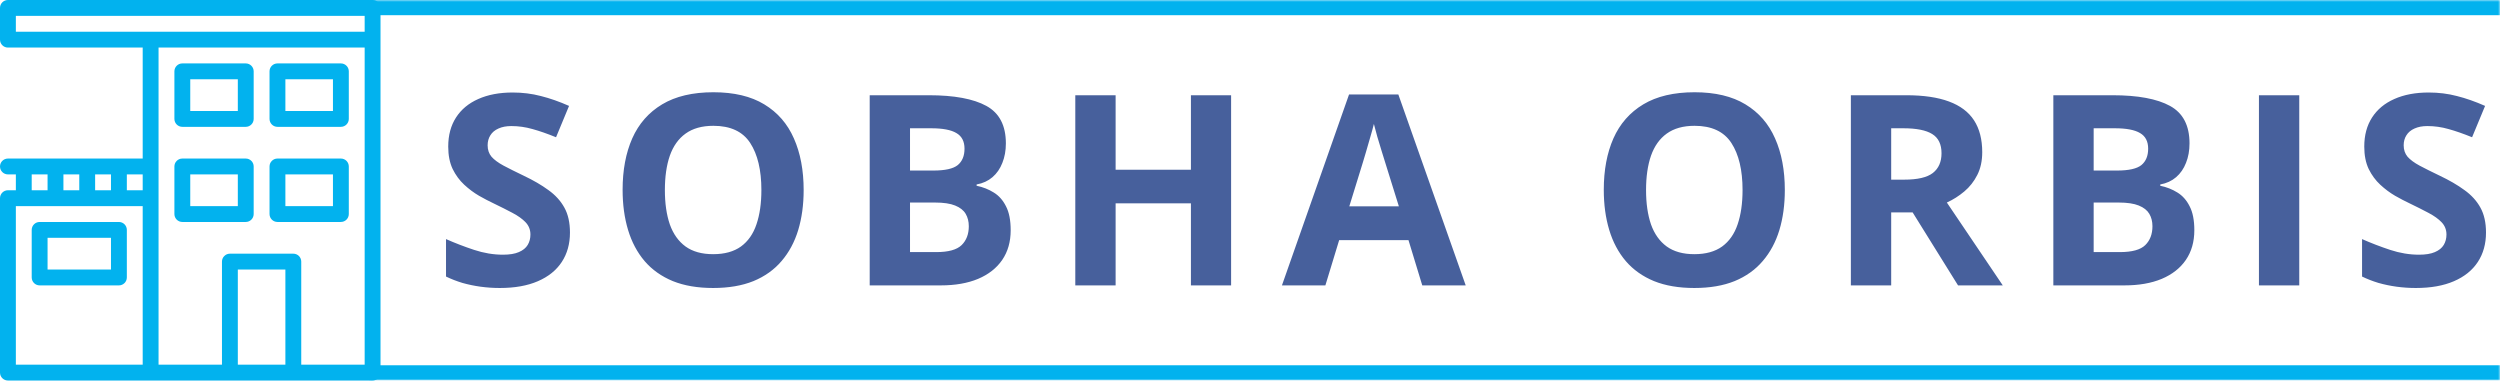 <svg width="657" height="100" viewBox="0 0 657 100" fill="none" xmlns="http://www.w3.org/2000/svg">
<g clip-path="url(#clip0_9120_152)">
<path d="M97.917 0H2.083C0.933 0 0 0.933 0 2.083V10.417C0 11.567 0.933 12.5 2.083 12.5H37.5V41.667H2.083C0.933 41.667 0 42.6 0 43.75C0 44.9 0.933 45.833 2.083 45.833H4.167V50H2.083C0.933 50 0 50.933 0 52.083V97.917C0 99.067 0.933 100 2.083 100H97.917C99.067 100 100 99.067 100 97.917V2.083C100 0.933 99.067 0 97.917 0ZM25 45.833H29.167V50H25V45.833ZM16.667 45.833H20.833V50H16.667V45.833ZM8.333 45.833H12.5V50H8.333V45.833ZM37.5 95.833H4.167V54.167H37.5V95.833ZM37.5 50H33.333V45.833H37.5V50ZM75 95.833H62.5V70.833H75V95.833ZM95.833 95.833H79.167V68.75C79.167 67.6 78.233 66.667 77.083 66.667H60.417C59.267 66.667 58.333 67.6 58.333 68.75V95.833H41.667V12.5H95.833V95.833ZM95.833 8.333H4.167V4.167H95.833V8.333H95.833Z" fill="#02B2EE"/>
<path d="M72.916 33.333H89.583C90.733 33.333 91.666 32.399 91.666 31.249V18.749C91.666 17.599 90.733 16.666 89.583 16.666H72.916C71.766 16.666 70.833 17.599 70.833 18.749V31.249C70.833 32.399 71.766 33.333 72.916 33.333ZM75 20.833H87.5V29.166H75V20.833Z" fill="#02B2EE"/>
<path d="M72.916 58.333H89.583C90.733 58.333 91.666 57.399 91.666 56.249V43.749C91.666 42.599 90.733 41.666 89.583 41.666H72.916C71.766 41.666 70.833 42.599 70.833 43.749V56.249C70.833 57.399 71.766 58.333 72.916 58.333ZM75 45.833H87.5V54.166H75V45.833Z" fill="#02B2EE"/>
<path d="M10.416 75.001H31.25C32.4 75.001 33.333 74.067 33.333 72.917V60.417C33.333 59.267 32.4 58.334 31.25 58.334H10.416C9.266 58.334 8.333 59.267 8.333 60.417V72.917C8.333 74.067 9.266 75.001 10.416 75.001ZM12.5 62.501H29.166V70.834H12.5V62.501Z" fill="#02B2EE"/>
<path d="M47.916 58.333H64.583C65.733 58.333 66.666 57.399 66.666 56.249V43.749C66.666 42.599 65.733 41.666 64.583 41.666H47.916C46.766 41.666 45.833 42.599 45.833 43.749V56.249C45.833 57.399 46.766 58.333 47.916 58.333ZM50 45.833H62.5V54.166H50V45.833Z" fill="#02B2EE"/>
<path d="M47.916 33.333H64.583C65.733 33.333 66.666 32.399 66.666 31.249V18.749C66.666 17.599 65.733 16.666 64.583 16.666H47.916C46.766 16.666 45.833 17.599 45.833 18.749V31.249C45.833 32.399 46.766 33.333 47.916 33.333ZM50 20.833H62.5V29.166H50V20.833Z" fill="#02B2EE"/>
</g>
<mask id="path-7-inside-1_9120_152" fill="white">
<path d="M97 0H657V100H97V0Z"/>
</mask>
<path d="M97 4H657V-4H97V4ZM657 96H97V104H657V96Z" fill="#02B2EE" mask="url(#path-7-inside-1_9120_152)"/>
<path d="M149.786 61.123C149.786 64.085 149.068 66.66 147.633 68.848C146.197 71.035 144.101 72.721 141.344 73.906C138.609 75.091 135.283 75.684 131.363 75.684C129.632 75.684 127.934 75.57 126.271 75.342C124.63 75.114 123.046 74.784 121.52 74.351C120.016 73.895 118.58 73.337 117.213 72.676V62.832C119.583 63.88 122.044 64.826 124.596 65.669C127.148 66.512 129.677 66.934 132.184 66.934C133.915 66.934 135.305 66.706 136.354 66.25C137.424 65.794 138.199 65.168 138.678 64.37C139.156 63.573 139.396 62.661 139.396 61.636C139.396 60.383 138.974 59.312 138.131 58.423C137.288 57.534 136.126 56.703 134.645 55.928C133.186 55.153 131.534 54.321 129.688 53.433C128.526 52.886 127.262 52.225 125.895 51.45C124.527 50.653 123.229 49.684 121.998 48.545C120.768 47.406 119.754 46.027 118.956 44.409C118.181 42.769 117.794 40.809 117.794 38.53C117.794 35.545 118.478 32.993 119.845 30.874C121.212 28.755 123.16 27.137 125.689 26.02C128.242 24.881 131.249 24.311 134.713 24.311C137.311 24.311 139.783 24.619 142.13 25.234C144.5 25.827 146.972 26.693 149.547 27.832L146.129 36.069C143.827 35.135 141.765 34.417 139.942 33.916C138.119 33.392 136.262 33.13 134.371 33.13C133.049 33.13 131.922 33.346 130.987 33.779C130.053 34.19 129.347 34.782 128.868 35.557C128.39 36.309 128.15 37.186 128.15 38.188C128.15 39.373 128.492 40.376 129.176 41.196C129.882 41.994 130.93 42.769 132.32 43.52C133.733 44.273 135.488 45.15 137.584 46.152C140.136 47.36 142.312 48.625 144.112 49.946C145.935 51.245 147.337 52.783 148.316 54.56C149.296 56.315 149.786 58.503 149.786 61.123ZM211.2 49.946C211.2 53.797 210.722 57.306 209.765 60.474C208.808 63.618 207.349 66.33 205.39 68.608C203.453 70.887 200.992 72.642 198.007 73.872C195.022 75.08 191.49 75.684 187.411 75.684C183.332 75.684 179.8 75.08 176.815 73.872C173.83 72.642 171.358 70.887 169.398 68.608C167.462 66.33 166.015 63.607 165.058 60.44C164.101 57.272 163.622 53.752 163.622 49.878C163.622 44.705 164.465 40.205 166.151 36.377C167.86 32.526 170.481 29.541 174.013 27.422C177.545 25.303 182.034 24.243 187.479 24.243C192.903 24.243 197.357 25.303 200.844 27.422C204.353 29.541 206.951 32.526 208.637 36.377C210.346 40.228 211.2 44.751 211.2 49.946ZM174.73 49.946C174.73 53.433 175.163 56.44 176.029 58.97C176.918 61.476 178.297 63.413 180.165 64.78C182.034 66.125 184.449 66.797 187.411 66.797C190.419 66.797 192.857 66.125 194.726 64.78C196.594 63.413 197.95 61.476 198.793 58.97C199.659 56.44 200.092 53.433 200.092 49.946C200.092 44.705 199.112 40.581 197.152 37.573C195.193 34.565 191.968 33.062 187.479 33.062C184.494 33.062 182.056 33.745 180.165 35.112C178.297 36.457 176.918 38.394 176.029 40.923C175.163 43.429 174.73 46.437 174.73 49.946ZM228.557 25.029H244.108C250.762 25.029 255.798 25.963 259.216 27.832C262.634 29.701 264.343 32.982 264.343 37.676C264.343 39.567 264.035 41.276 263.42 42.803C262.827 44.329 261.962 45.583 260.822 46.562C259.683 47.542 258.293 48.18 256.652 48.477V48.818C258.316 49.16 259.82 49.753 261.164 50.596C262.508 51.416 263.579 52.624 264.377 54.219C265.197 55.791 265.607 57.887 265.607 60.508C265.607 63.538 264.867 66.136 263.386 68.301C261.905 70.466 259.785 72.129 257.028 73.291C254.294 74.43 251.035 75 247.253 75H228.557V25.029ZM239.152 44.819H245.305C248.381 44.819 250.511 44.341 251.696 43.384C252.881 42.404 253.474 40.968 253.474 39.077C253.474 37.163 252.767 35.796 251.354 34.976C249.965 34.133 247.754 33.711 244.724 33.711H239.152V44.819ZM239.152 53.227V66.25H246.057C249.247 66.25 251.468 65.635 252.722 64.404C253.975 63.174 254.602 61.522 254.602 59.448C254.602 58.218 254.328 57.135 253.781 56.201C253.234 55.267 252.312 54.538 251.013 54.014C249.737 53.49 247.971 53.227 245.715 53.227H239.152ZM323.535 75H312.974V53.433H293.184V75H282.588V25.029H293.184V44.614H312.974V25.029H323.535V75ZM373.772 75L370.149 63.105H351.932L348.309 75H336.893L354.529 24.824H367.483L385.188 75H373.772ZM367.62 54.219L363.997 42.598C363.769 41.823 363.462 40.832 363.074 39.624C362.71 38.394 362.334 37.152 361.946 35.898C361.582 34.622 361.285 33.517 361.058 32.583C360.83 33.517 360.511 34.679 360.101 36.069C359.713 37.437 359.337 38.735 358.973 39.966C358.608 41.196 358.346 42.074 358.187 42.598L354.598 54.219H367.62ZM469.052 49.946C469.052 53.797 468.573 57.306 467.616 60.474C466.659 63.618 465.201 66.33 463.241 68.608C461.304 70.887 458.843 72.642 455.858 73.872C452.873 75.08 449.341 75.684 445.263 75.684C441.184 75.684 437.652 75.08 434.667 73.872C431.682 72.642 429.21 70.887 427.25 68.608C425.313 66.33 423.866 63.607 422.909 60.44C421.952 57.272 421.474 53.752 421.474 49.878C421.474 44.705 422.317 40.205 424.003 36.377C425.712 32.526 428.332 29.541 431.864 27.422C435.396 25.303 439.885 24.243 445.331 24.243C450.754 24.243 455.209 25.303 458.695 27.422C462.204 29.541 464.802 32.526 466.488 36.377C468.197 40.228 469.052 44.751 469.052 49.946ZM432.582 49.946C432.582 53.433 433.015 56.44 433.881 58.97C434.77 61.476 436.148 63.413 438.017 64.78C439.885 66.125 442.3 66.797 445.263 66.797C448.271 66.797 450.709 66.125 452.577 64.78C454.446 63.413 455.801 61.476 456.645 58.97C457.51 56.44 457.943 53.433 457.943 49.946C457.943 44.705 456.964 40.581 455.004 37.573C453.044 34.565 449.82 33.062 445.331 33.062C442.346 33.062 439.908 33.745 438.017 35.112C436.148 36.457 434.77 38.394 433.881 40.923C433.015 43.429 432.582 46.437 432.582 49.946ZM500.969 25.029C505.503 25.029 509.24 25.576 512.18 26.67C515.142 27.764 517.341 29.416 518.776 31.626C520.212 33.836 520.93 36.628 520.93 40C520.93 42.279 520.497 44.273 519.631 45.981C518.765 47.69 517.626 49.137 516.213 50.322C514.8 51.507 513.273 52.476 511.633 53.227L526.33 75H514.572L502.644 55.825H497.004V75H486.408V25.029H500.969ZM500.217 33.711H497.004V47.212H500.422C503.931 47.212 506.438 46.631 507.941 45.469C509.468 44.284 510.231 42.552 510.231 40.273C510.231 37.904 509.411 36.217 507.771 35.215C506.153 34.212 503.635 33.711 500.217 33.711ZM539.619 25.029H555.171C561.825 25.029 566.86 25.963 570.278 27.832C573.696 29.701 575.405 32.982 575.405 37.676C575.405 39.567 575.098 41.276 574.482 42.803C573.89 44.329 573.024 45.583 571.885 46.562C570.745 47.542 569.355 48.18 567.715 48.477V48.818C569.378 49.16 570.882 49.753 572.227 50.596C573.571 51.416 574.642 52.624 575.439 54.219C576.26 55.791 576.67 57.887 576.67 60.508C576.67 63.538 575.929 66.136 574.448 68.301C572.967 70.466 570.848 72.129 568.091 73.291C565.356 74.43 562.098 75 558.315 75H539.619V25.029ZM550.215 44.819H556.367C559.443 44.819 561.574 44.341 562.759 43.384C563.944 42.404 564.536 40.968 564.536 39.077C564.536 37.163 563.83 35.796 562.417 34.976C561.027 34.133 558.817 33.711 555.786 33.711H550.215V44.819ZM550.215 53.227V66.25H557.119C560.309 66.25 562.531 65.635 563.784 64.404C565.037 63.174 565.664 61.522 565.664 59.448C565.664 58.218 565.391 57.135 564.844 56.201C564.297 55.267 563.374 54.538 562.075 54.014C560.799 53.49 559.033 53.227 556.777 53.227H550.215ZM593.65 75V25.029H604.246V75H593.65ZM653.321 61.123C653.321 64.085 652.604 66.66 651.168 68.848C649.732 71.035 647.636 72.721 644.879 73.906C642.145 75.091 638.818 75.684 634.898 75.684C633.167 75.684 631.469 75.57 629.806 75.342C628.165 75.114 626.581 74.784 625.055 74.351C623.551 73.895 622.115 73.337 620.748 72.676V62.832C623.118 63.88 625.579 64.826 628.131 65.669C630.683 66.512 633.212 66.934 635.719 66.934C637.451 66.934 638.84 66.706 639.889 66.25C640.96 65.794 641.734 65.168 642.213 64.37C642.691 63.573 642.931 62.661 642.931 61.636C642.931 60.383 642.509 59.312 641.666 58.423C640.823 57.534 639.661 56.703 638.18 55.928C636.721 55.153 635.069 54.321 633.224 53.433C632.062 52.886 630.797 52.225 629.43 51.45C628.062 50.653 626.764 49.684 625.533 48.545C624.303 47.406 623.289 46.027 622.491 44.409C621.716 42.769 621.329 40.809 621.329 38.53C621.329 35.545 622.013 32.993 623.38 30.874C624.747 28.755 626.695 27.137 629.225 26.02C631.777 24.881 634.785 24.311 638.248 24.311C640.846 24.311 643.318 24.619 645.665 25.234C648.035 25.827 650.507 26.693 653.082 27.832L649.664 36.069C647.363 35.135 645.3 34.417 643.478 33.916C641.655 33.392 639.798 33.13 637.906 33.13C636.585 33.13 635.457 33.346 634.522 33.779C633.588 34.19 632.882 34.782 632.403 35.557C631.925 36.309 631.686 37.186 631.686 38.188C631.686 39.373 632.027 40.376 632.711 41.196C633.417 41.994 634.465 42.769 635.855 43.52C637.268 44.273 639.023 45.15 641.119 46.152C643.671 47.36 645.847 48.625 647.647 49.946C649.47 51.245 650.872 52.783 651.852 54.56C652.831 56.315 653.321 58.503 653.321 61.123Z" fill="#47609C"/>
<defs>
<clipPath id="clip0_9120_152">
<rect width="100" height="100" fill="white"/>
</clipPath>
</defs>
</svg>
